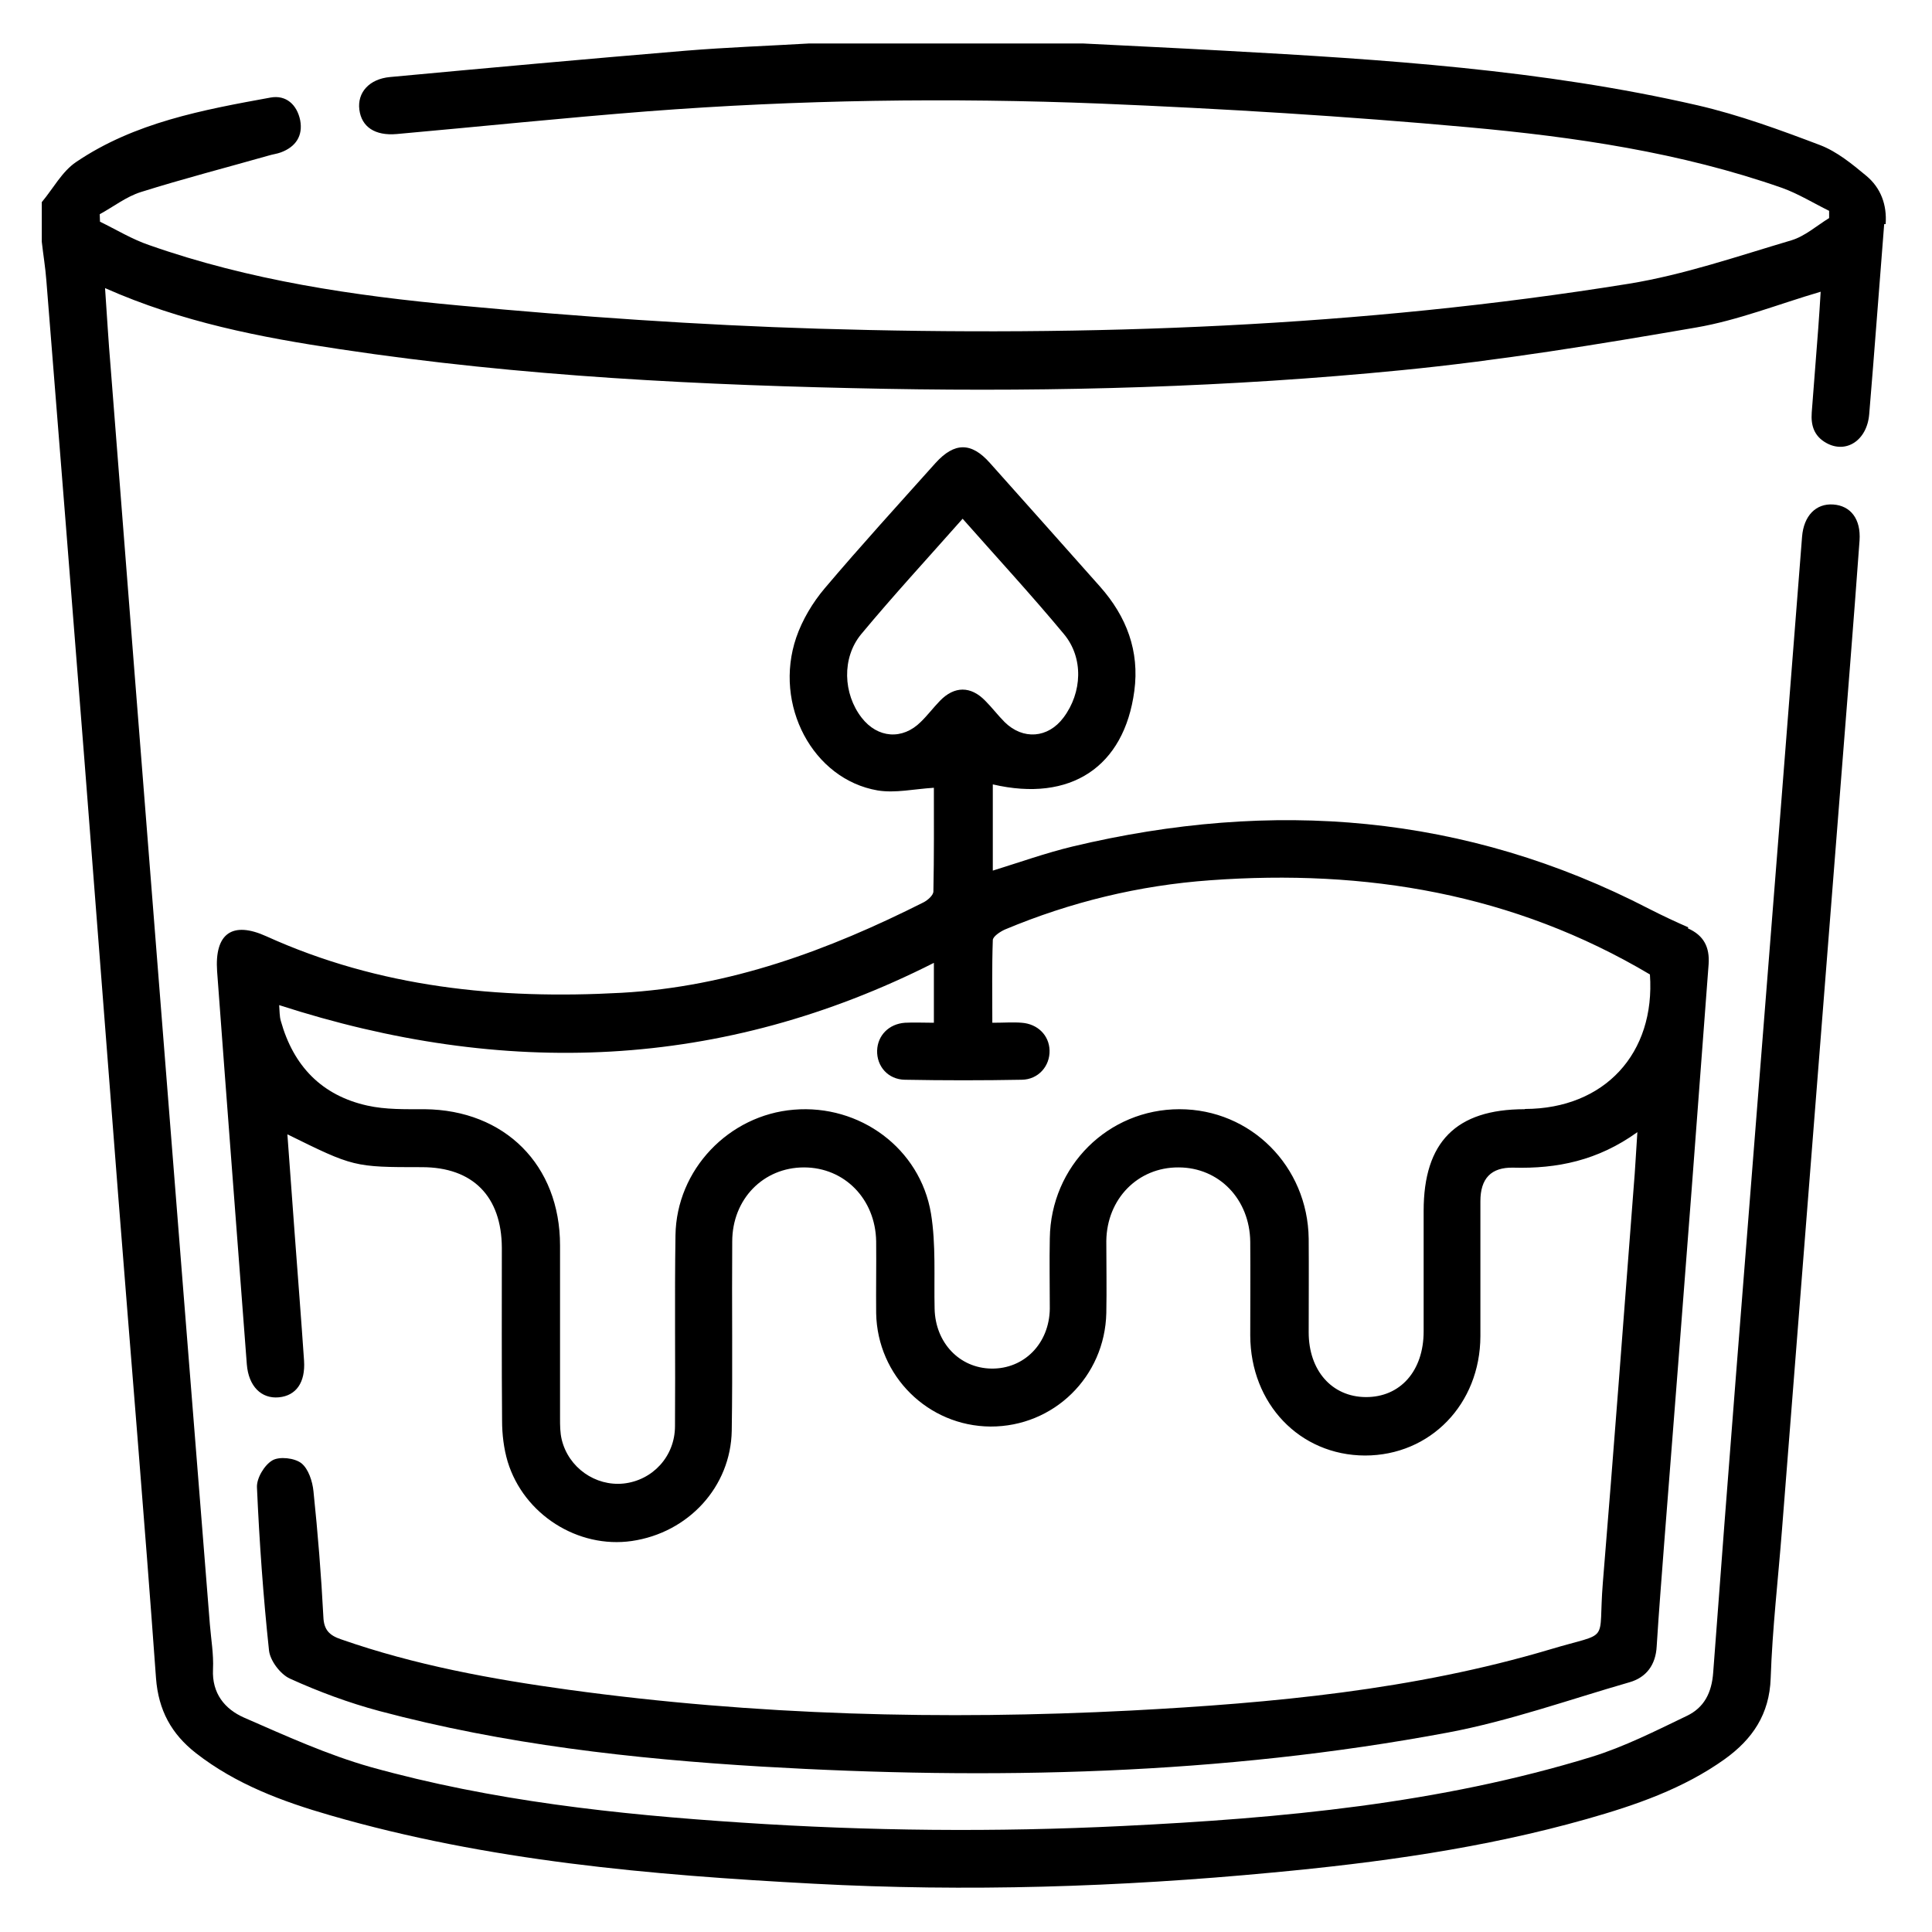 <svg xmlns="http://www.w3.org/2000/svg" id="Layer_1" data-name="Layer 1" viewBox="0 0 800 800"><defs><style>      .cls-1 {        fill: #000;        stroke-width: 0px;      }    </style></defs><path class="cls-1" d="M780.2,92.8c-2.1,26.2-4,52.5-6.2,78.7-.9,10.9-9.6,16.5-17.8,11.9-5-2.8-6.4-7.2-6-12.6.9-11.6,1.8-23.3,2.7-34.9.4-5.2.7-10.3,1-15.1-17.4,5.1-34.1,11.8-51.5,14.8-40.6,7-81.3,13.7-122.2,17.7-71,7-142.3,9-213.6,7.7-75.5-1.4-150.9-5.1-225.8-16.4-32.9-4.9-65.5-11.2-97.3-25.3.8,11.5,1.4,22.1,2.3,32.6,6.4,82,12.8,163.9,19.3,245.9,7.2,91.6,14.5,183.2,21.8,274.8.5,6.2,1.6,12.4,1.3,18.6-.5,10,4.9,16.5,12.8,20,17.2,7.5,34.5,15.4,52.5,20.5,50.2,14,101.8,19.6,153.6,23,52.6,3.5,105.2,4,157.9,1.4,65.6-3.2,130.8-9.2,194-28.6,13.6-4.2,26.6-10.8,39.5-17,7.1-3.4,10.3-9.5,10.9-18,6.1-82.2,12.7-164.4,19.2-246.7,5.9-74.5,11.8-149.1,17.6-223.6.7-8.6,5.7-13.8,12.9-13.3,7.2.5,11.5,6,10.9,14.9-2.5,34.4-5.3,68.9-8,103.3-3.8,47.8-7.5,95.6-11.3,143.4-4.3,54.2-8.5,108.5-12.8,162.7-1.6,20.6-4,41.1-4.7,61.7-.5,15-7.6,25.3-19,33.5-17.2,12.3-37,19.1-57.1,24.8-42.7,12.1-86.4,18.1-130.4,22.2-63.2,6-126.4,8-189.8,4.6-67.5-3.6-134.8-9.4-200.1-28.3-19.8-5.7-39.2-12.9-55.7-25.8-10.1-7.9-15.5-17.7-16.5-31-4.8-66.4-10.4-132.7-15.6-199.1-4.7-60.2-9.3-120.4-14-180.5-5.2-66.4-10.5-132.7-15.8-199.1-.4-5.4-1.3-10.7-1.9-16.1v-16.4c4.7-5.6,8.4-12.7,14.2-16.6,24.2-16.4,52.5-21.6,80.5-26.7,6.5-1.2,11,3,12.3,9.4,1.2,6.4-1.8,11-8,13.3-1.6.6-3.4.8-5,1.3-17.6,5-35.4,9.6-52.9,15.1-6.1,1.9-11.4,6.1-17.1,9.2,0,1,.1,2,.1,3.1,6.8,3.3,13.3,7.3,20.4,9.7,41.5,14.6,84.8,21,128.3,25,49.4,4.6,99,8.1,148.6,9.6,112.4,3.4,224.5-.7,335.7-18.6,22.8-3.7,45.1-11.4,67.4-18,5.6-1.7,10.4-6,15.6-9.2,0-1,0-2,0-3-6.5-3.2-12.8-7.1-19.5-9.5-42-14.7-85.8-21.1-129.8-25.1-50.7-4.6-101.5-7.7-152.3-9.8-62.6-2.5-125.2-1.6-187.7,3.2-34.6,2.7-69.2,6.3-103.8,9.4-9.1.8-14.6-3-15.5-10.1-.9-7,4-12.7,12.7-13.5,40.8-3.8,81.6-7.5,122.4-10.9,17-1.4,34.1-2,51.2-3h113.3c19.6,1,39.1,1.9,58.7,3,65.7,3.6,131.4,7.8,195.8,22.6,17.3,4,34.2,10.2,50.8,16.5,7,2.7,13.2,7.8,19.1,12.7,6,5,8.6,12,8,20Z"></path><path class="cls-1" d="M699.1,384c-5.5-2.4-10.8-4.9-16.1-7.6-76.3-39.5-156.2-45.6-238.8-25.9-11.2,2.7-22.1,6.6-33.1,10v-35.7c32.2,7.5,54.4-7.2,58.6-38.7,2.2-16.5-3.2-30.8-14.2-43.2-15.2-17.1-30.4-34.2-45.6-51.2-7.7-8.7-14.7-8.6-22.5,0-15.4,17.2-31,34.3-45.9,51.9-5,5.9-9.3,13.1-11.8,20.4-9.5,27.9,6.9,58.7,33.7,63.3,7.3,1.2,15.1-.6,23.3-1.1,0,13.8.1,28.3-.2,42.9,0,1.6-2.3,3.6-4,4.5-39.5,19.9-80.3,35-125.2,37.5-50.9,2.8-100.2-2.2-147-23.4-14.1-6.4-21.5-1.2-20.4,14.5,4,54.2,8.2,108.5,12.3,162.7.7,9.1,6,14.4,13.3,13.7,7.1-.7,11-6.1,10.4-15.2-1.2-17.6-2.6-35.2-3.9-52.8-1-13.5-2-26.9-3-40.9,27.4,13.5,27.5,13.6,55.7,13.6,21.1,0,33,12.1,33.1,33.4,0,23.8-.1,47.7.1,71.6,0,5.6.7,11.5,2.3,16.9,6.7,22,29.2,36.1,51.4,32.9,23.4-3.4,41-22.4,41.4-45.7.4-26.1,0-52.2.2-78.3,0-17.6,12.9-30.7,29.7-30.7,16.8,0,29.6,13.1,29.9,30.6.1,9.9-.1,19.9,0,29.8.5,26,21.5,46.7,47.3,46.9,26.2.1,47.4-20.6,48-47,.2-9.9,0-19.9,0-29.8.2-17.5,13.1-30.6,29.9-30.5,16.8,0,29.5,13.2,29.7,30.8.1,12.9,0,25.8,0,38.8.1,28.3,20.5,49.6,47.5,49.7,27,0,47.7-21.2,47.8-49.4,0-18.6,0-37.3,0-55.9,0-9.4,4.4-14.1,13.6-13.9,18.1.5,35-2.9,51.4-14.7-.6,8.6-.9,15.5-1.5,22.4-4.2,54.7-8.3,109.5-12.8,164.2-2.1,25.9,3.7,19.9-21.9,27.6-56.5,16.8-114.9,22.2-173.5,25.3-77.8,4-155.5,2-232.8-8.6-32-4.4-63.7-10.2-94.3-20.9-4.7-1.6-7.1-3.8-7.3-9.3-.9-17.4-2.3-34.7-4.1-52-.4-4.1-2.1-9.3-5-11.6-2.8-2.2-9.1-2.9-12-1.2-3.3,1.9-6.6,7.4-6.4,11.2,1,22.6,2.6,45.2,5,67.6.5,4.2,4.7,9.8,8.7,11.6,11.9,5.4,24.3,10,37,13.4,51.8,13.8,104.8,19.8,158.2,23,95.3,5.6,190.3,3.5,284.3-14.1,25.5-4.8,50.1-13.6,75.1-20.8,7-2,10.9-7.2,11.3-14.9.9-14.6,2.1-29.2,3.2-43.9,3.8-48.5,7.6-97.1,11.3-145.6,2.4-31,4.6-61.9,7-92.9.5-7.1-2-12-8.6-14.9ZM381.3,298.9c-7.6,7.6-17.9,6.8-24.5-1.7-7.7-9.9-8.3-24.8-.2-34.6,13.3-16,27.4-31.3,42-47.8,14.5,16.4,28.6,31.7,41.9,47.7,8.3,9.9,7.6,24.3-.1,34.6-6.4,8.6-16.8,9.4-24.4,1.9-2.8-2.8-5.2-6-8-8.8-6-6.2-12.8-6.2-18.8,0-2.8,2.9-5.2,6.1-8,8.8ZM631.3,459.3c-28.4,0-41.8,13.6-41.8,42.1v9.7c0,13.4,0,26.8,0,40.2,0,16.4-9.7,27.3-24,27.2-14-.1-23.6-11-23.6-26.8,0-12.9.1-25.8,0-38.8-.4-30-24-53.6-53.5-53.6-29.5,0-53.3,23.5-53.7,53.5-.2,9.7,0,19.4,0,29.1-.2,14.4-10.6,25-24.2,24.8-13.2-.2-23.2-10.7-23.5-24.8-.3-13.1.6-26.5-1.5-39.4-4.5-27-29.5-45.3-56.8-43-26.9,2.2-48.6,24.8-49,52-.4,26.3,0,52.7-.2,79,0,12.6-9.3,22.5-21.3,23.8-11.7,1.2-22.8-6.6-25.6-18.2-.7-2.9-.7-5.9-.7-8.9,0-23.8,0-47.7,0-71.5,0-33.3-22.9-56.1-56.1-56.4-7.9,0-16.1.2-23.7-1.5-18.9-4.2-30.6-16.4-35.8-35-.6-2-.5-4.2-.7-6.6,93,30.1,183.1,27,271.1-17.5v24.8c-4.2,0-8.1-.2-12,0-6.7.5-11.3,5.3-11.5,11.5-.2,6.5,4.5,12,11.5,12.1,16.1.3,32.3.3,48.4,0,6.9-.1,11.7-5.7,11.5-12.2-.2-6.2-4.9-10.9-11.5-11.4-3.7-.3-7.4,0-12.2,0,0-11.6-.2-22.9.2-34.2,0-1.5,3-3.5,5-4.4,27.2-11.4,55.6-18.3,85-20.4,64.4-4.7,125.7,5.5,182.1,39,2.3,32.7-18.8,55.6-51.7,55.7Z"></path></svg>
